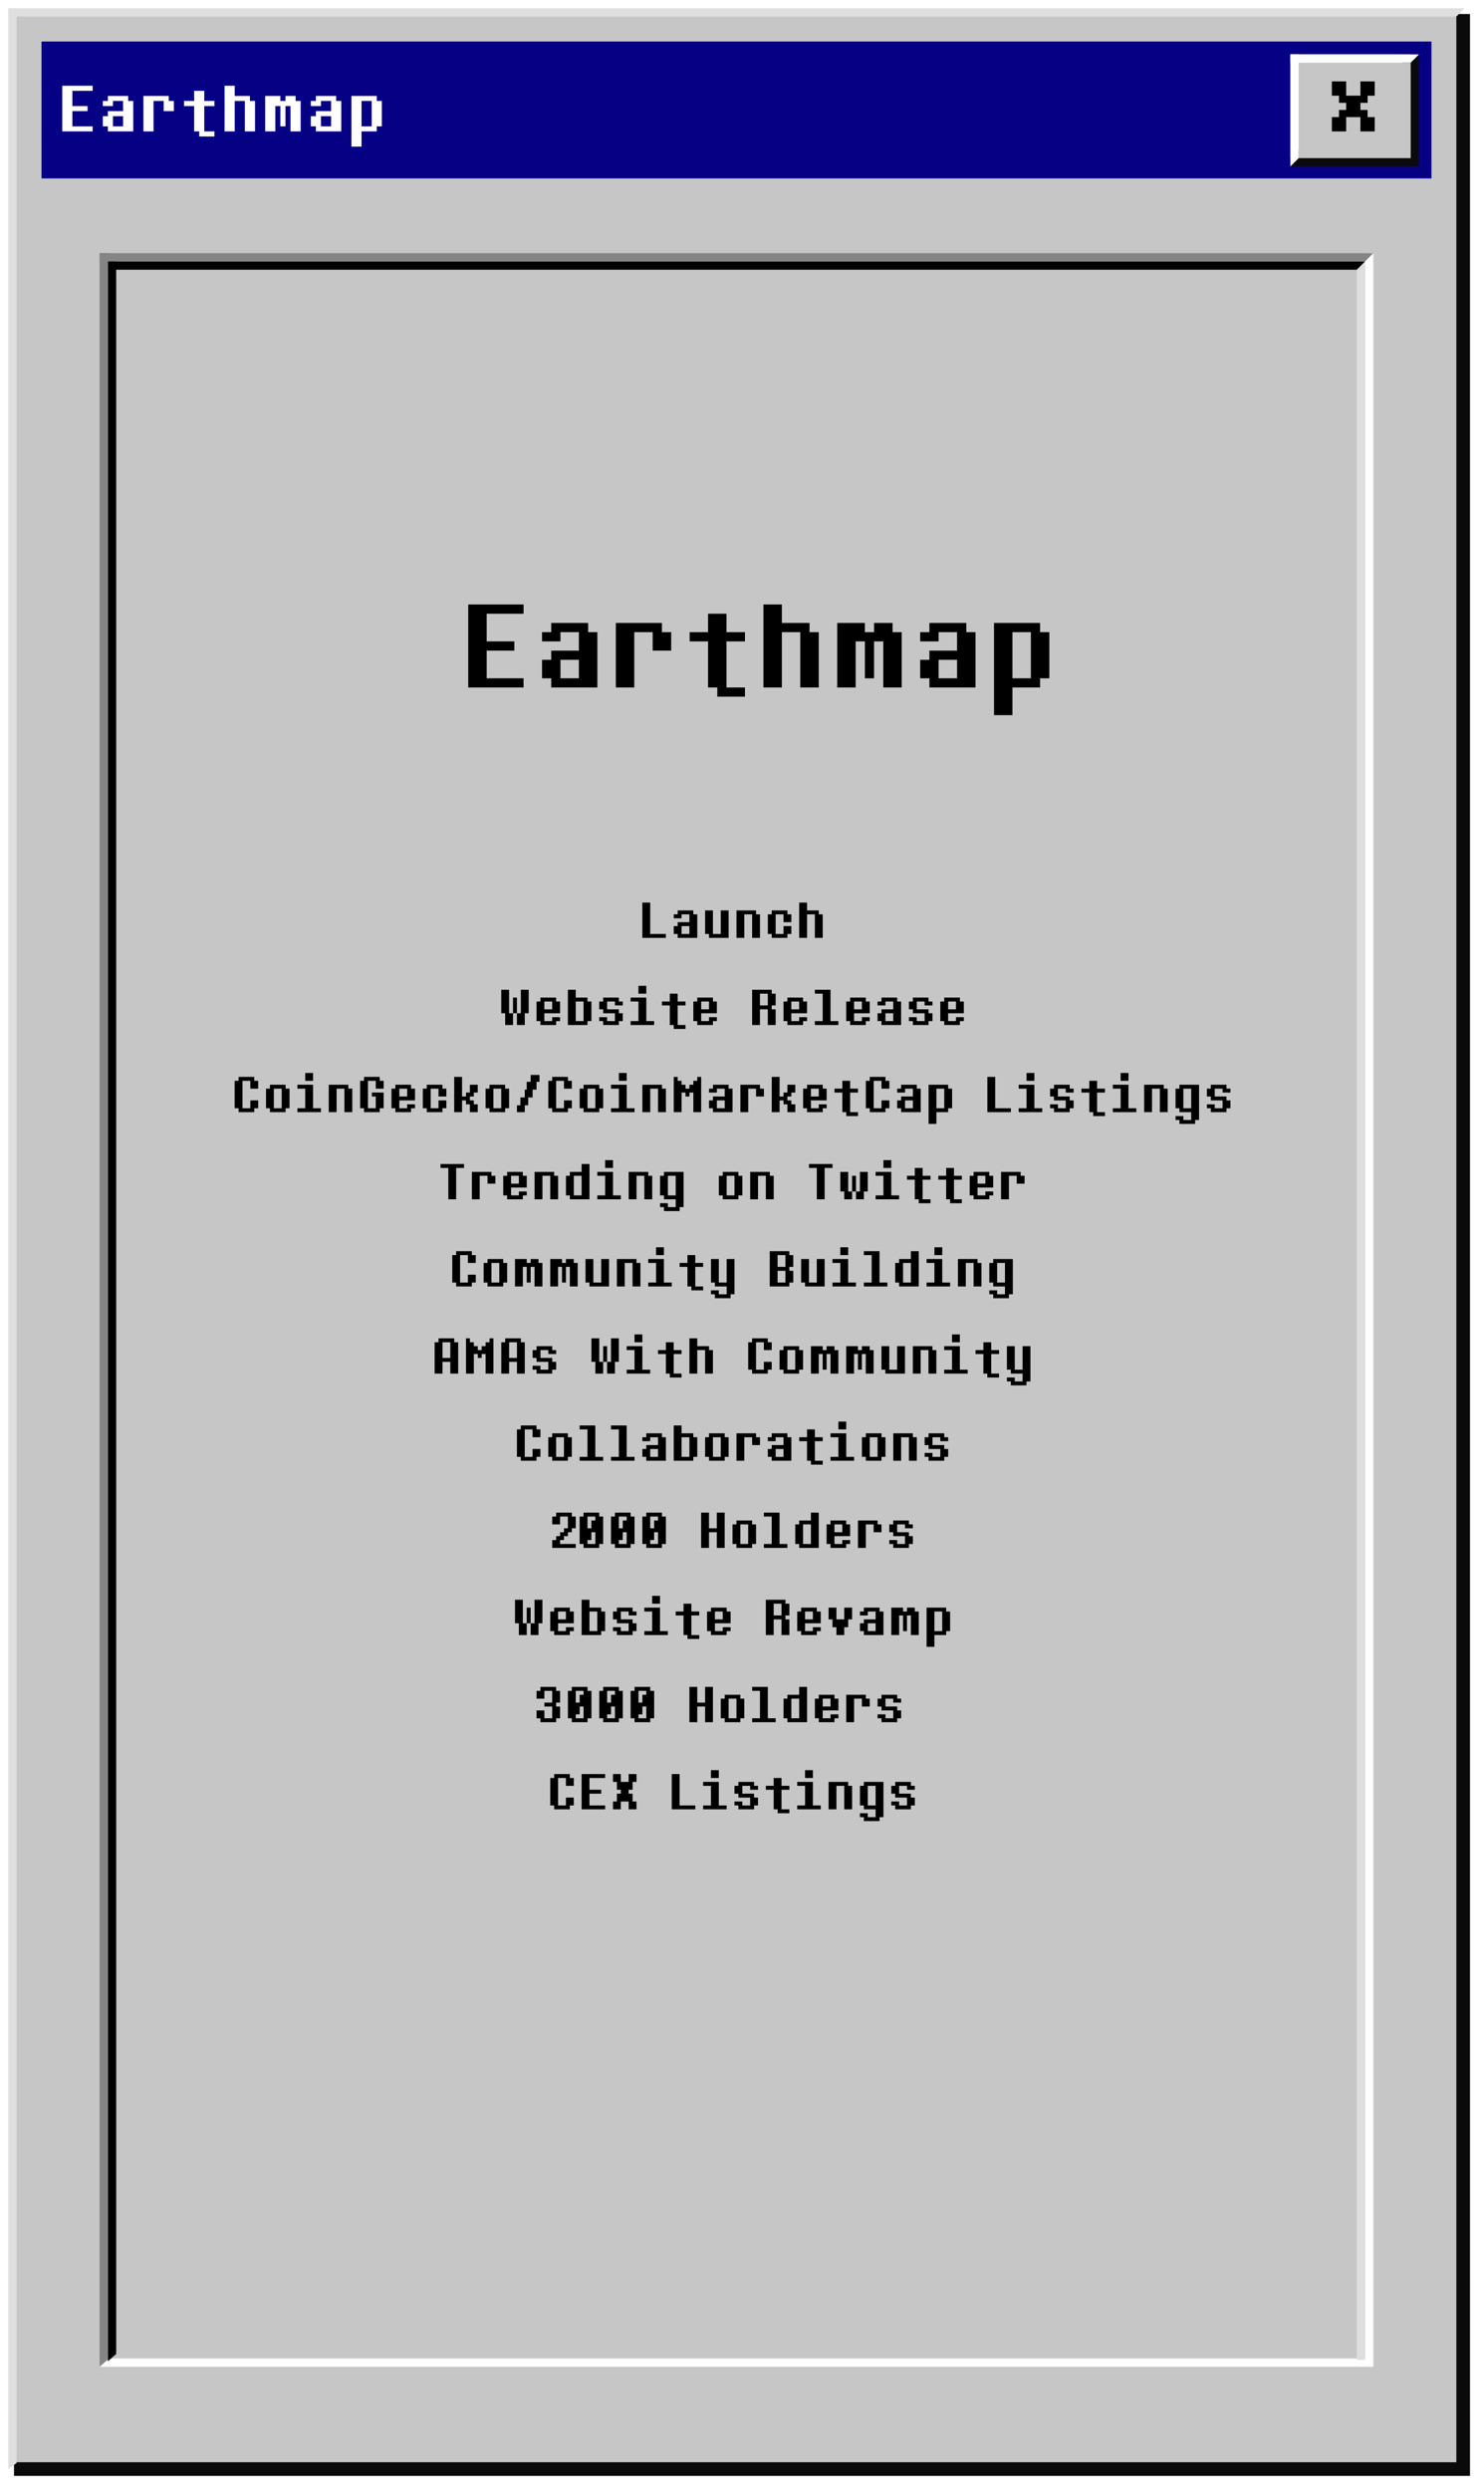 <?xml version="1.0" encoding="UTF-8"?> <svg xmlns="http://www.w3.org/2000/svg" width="1073" height="1800" viewBox="0 0 1073 1800" fill="none"> <g filter="url(#filter0_d_263_10)"> <mask id="path-1-outside-1_263_10" maskUnits="userSpaceOnUse" x="6" y="6" width="1053" height="1780" fill="black"> <rect fill="white" x="6" y="6" width="1053" height="1780"></rect> <path d="M6 6H1053V1780H6V6Z"></path> </mask> <path d="M6 6H1053V1780H6V6Z" fill="#D9D9D9"></path> <path d="M1053 1780V1786H1059V1780H1053ZM1047 6V1780H1059V6H1047ZM1053 1774H6V1786H1053V1774Z" fill="#0A0A0A" mask="url(#path-1-outside-1_263_10)"></path> </g> <g filter="url(#filter1_ii_263_10)"> <path d="M12 12H1053V1780H12V12Z" fill="#C6C6C6"></path> </g> <path d="M1053 12L1059 6H6V12H1053Z" fill="#DFDFDF"></path> <path d="M6 1785L12 1780.53L12 6L6 6L6 1785Z" fill="#DFDFDF"></path> <rect x="30" y="30" width="1005" height="99" fill="#060084"></rect> <mask id="path-7-outside-2_263_10" maskUnits="userSpaceOnUse" x="933" y="39.328" width="93" height="81" fill="black"> <rect fill="white" x="933" y="39.328" width="93" height="81"></rect> <path d="M933 39.328H1020V114.328H933V39.328Z"></path> </mask> <path d="M933 39.328H1020V114.328H933V39.328Z" fill="#D9D9D9"></path> <path d="M1020 114.328V120.328H1026V114.328H1020ZM1014 39.328V114.328H1026V39.328H1014ZM1020 108.328H933V120.328H1020V108.328Z" fill="#0A0A0A" mask="url(#path-7-outside-2_263_10)"></path> <g filter="url(#filter2_ii_263_10)"> <path d="M939 45.328H1020V114.328H939V45.328Z" fill="#C6C6C6"></path> </g> <path d="M1020 45.328L1026 39.328H933V45.328H1020Z" fill="#FEFEFE"></path> <path d="M939 114.328L933 120.328V39.328H939V114.328Z" fill="#FEFEFE"></path> <path d="M963 95V84.677H968.146V79.5H973.323V74.353H968.146V69.177H963V58.853H973.323V69.177H983.646V58.853H994V69.177H988.823V74.353H983.646V79.5H988.823V84.677H994V95H983.646V84.677H973.323V95H963Z" fill="black"></path> <mask id="path-13-inside-3_263_10" fill="white"> <path d="M72 183H993V1711H72V183Z"></path> </mask> <path d="M72 183H993V1711H72V183Z" fill="#C6C6C6"></path> <path d="M993 1711V1717H999V1711H993ZM987 183V1711H999V183H987ZM993 1705H72V1717H993V1705Z" fill="#FEFEFE" mask="url(#path-13-inside-3_263_10)"></path> <path d="M981 185H987L987 1706H981L981 185Z" fill="#DEDEDE"></path> <path d="M981 195L987 189H78V195H981Z" fill="black"></path> <path d="M84 1701.75L78 1707L78 189H84L84 1701.75Z" fill="black"></path> <path d="M987 189L993 183H72V189H987Z" fill="#848584"></path> <path d="M78 1705.75L72 1711L72 183H78L78 1705.75Z" fill="#848584"></path> <path d="M45 95V62H67V65.674H52.326V76.674H63.326V80.348H52.326V91.348H67V95H45ZM89 91.348V84H81.674V91.348H89ZM78 95V91.348H74.348V84H78V80.348H89V73H81.674V76.674H74.348V73H78V69.348H92.674V73H96.348V95H78ZM103.695 95V69.348H122.021V73H125.695V80.348H118.348V73H111.021V95H103.695ZM144.043 98.652V95H140.369V76.674H133.043V73H140.369V65.674H147.695V73H155.043V76.674H147.695V95H155.043V98.652H144.043ZM162.391 95V62H169.717V69.348H180.717V73H184.391V95H177.043V73H169.717V95H162.391ZM191.738 95V69.348H202.738V73H206.391V69.348H213.738V73H217.391V95H210.064V76.674H206.391V91.348H202.738V76.674H199.064V95H191.738ZM239.391 91.348V84H232.064V91.348H239.391ZM228.391 95V91.348H224.738V84H228.391V80.348H239.391V73H232.064V76.674H224.738V73H228.391V69.348H243.064V73H246.738V95H228.391ZM268.738 91.348V73H261.412V91.348H268.738ZM254.086 106V69.348H272.412V73H276.086V91.348H272.412V95H261.412V106H254.086Z" fill="white"></path> <path d="M338.562 497V437H378.562V443.68H351.883V463.68H371.883V470.359H351.883V490.359H378.562V497H338.562ZM418.562 490.359V477H405.242V490.359H418.562ZM398.562 497V490.359H391.922V477H398.562V470.359H418.562V457H405.242V463.68H391.922V457H398.562V450.359H425.242V457H431.922V497H398.562ZM445.281 497V450.359H478.602V457H485.281V470.359H471.922V457H458.602V497H445.281ZM518.641 503.641V497H511.961V463.68H498.641V457H511.961V443.68H525.281V457H538.641V463.68H525.281V497H538.641V503.641H518.641ZM552 497V437H565.32V450.359H585.32V457H592V497H578.641V457H565.32V497H552ZM605.359 497V450.359H625.359V457H632V450.359H645.359V457H652V497H638.68V463.68H632V490.359H625.359V463.68H618.68V497H605.359ZM692 490.359V477H678.68V490.359H692ZM672 497V490.359H665.359V477H672V470.359H692V457H678.68V463.68H665.359V457H672V450.359H698.68V457H705.359V497H672ZM745.359 490.359V457H732.039V490.359H745.359ZM718.719 517V450.359H752.039V457H758.719V490.359H752.039V497H732.039V517H718.719Z" fill="black"></path> <path d="M464.467 678V652.5H470.128V675.178H481.467V678H464.467ZM498.467 675.178V669.5H492.806V675.178H498.467ZM489.967 678V675.178H487.145V669.5H489.967V666.678H498.467V661H492.806V663.839H487.145V661H489.967V658.178H501.306V661H504.145V678H489.967ZM512.645 678V675.178H509.822V658.178H515.483V675.178H521.145V658.178H526.822V678H512.645ZM532.5 678V658.178H546.661V661H549.5V678H543.822V661H538.161V678H532.5ZM558 678V675.178H555.178V661H558V658.178H569.339V661H572.178V666.678H566.5V661H560.839V675.178H566.5V669.5H572.178V675.178H569.339V678H558ZM577.855 678V652.5H583.517V658.178H592.017V661H594.855V678H589.178V661H583.517V678H577.855ZM370.934 732.5V721.178H373.756V732.5H370.934ZM365.256 741V732.5H362.434V715.5H368.095V732.5H370.934V741H365.256ZM373.756 741V732.5H376.595V715.5H382.256V732.5H379.434V741H373.756ZM399.256 729.678V724H393.595V729.678H399.256ZM390.756 741V738.178H387.934V724H390.756V721.178H402.095V724H404.934V732.5H393.595V738.178H399.256V735.339H404.934V738.178H402.095V741H390.756ZM421.934 738.178V724H416.272V738.178H421.934ZM410.611 741V715.5H416.272V721.178H424.772V724H427.611V738.178H424.772V741H410.611ZM436.111 741V738.178H433.289V735.339H438.95V738.178H444.611V732.5H436.111V729.678H433.289V724H436.111V721.178H447.45V724H450.289V726.839H444.611V724H438.95V729.678H447.45V732.5H450.289V738.178H447.45V741H436.111ZM455.967 741V738.178H461.628V724H455.967V721.178H467.289V738.178H472.967V741H455.967ZM461.628 718.339V712.678H467.289V718.339H461.628ZM487.145 743.822V741H484.306V726.839H478.645V724H484.306V718.339H489.967V724H495.645V726.839H489.967V741H495.645V743.822H487.145ZM512.645 729.678V724H506.983V729.678H512.645ZM504.145 741V738.178H501.322V724H504.145V721.178H515.483V724H518.322V732.5H506.983V738.178H512.645V735.339H518.322V738.178H515.483V741H504.145ZM555.145 726.839V718.339H549.483V726.839H555.145ZM543.822 741V715.5H557.983V718.339H560.822V726.839H557.983V729.678H560.822V741H555.145V729.678H549.483V741H543.822ZM577.822 729.678V724H572.161V729.678H577.822ZM569.322 741V738.178H566.5V724H569.322V721.178H580.661V724H583.5V732.5H572.161V738.178H577.822V735.339H583.5V738.178H580.661V741H569.322ZM589.178 741V738.178H594.839V718.339H589.178V715.5H600.5V738.178H606.178V741H589.178ZM623.178 729.678V724H617.517V729.678H623.178ZM614.678 741V738.178H611.855V724H614.678V721.178H626.017V724H628.855V732.5H617.517V738.178H623.178V735.339H628.855V738.178H626.017V741H614.678ZM645.855 738.178V732.5H640.194V738.178H645.855ZM637.355 741V738.178H634.533V732.5H637.355V729.678H645.855V724H640.194V726.839H634.533V724H637.355V721.178H648.694V724H651.533V741H637.355ZM660.033 741V738.178H657.211V735.339H662.872V738.178H668.533V732.5H660.033V729.678H657.211V724H660.033V721.178H671.372V724H674.211V726.839H668.533V724H662.872V729.678H671.372V732.5H674.211V738.178H671.372V741H660.033ZM691.211 729.678V724H685.55V729.678H691.211ZM682.711 741V738.178H679.889V724H682.711V721.178H694.05V724H696.889V732.5H685.55V738.178H691.211V735.339H696.889V738.178H694.05V741H682.711ZM172.495 804V801.178H169.673V781.339H172.495V778.5H183.834V781.339H186.673V787H180.995V781.339H175.334V801.178H180.995V795.5H186.673V801.178H183.834V804H172.495ZM203.673 801.178V787H198.012V801.178H203.673ZM195.173 804V801.178H192.351V787H195.173V784.178H206.512V787H209.351V801.178H206.512V804H195.173ZM215.028 804V801.178H220.689V787H215.028V784.178H226.351V801.178H232.028V804H215.028ZM220.689 781.339V775.678H226.351V781.339H220.689ZM237.706 804V784.178H251.867V787H254.706V804H249.028V787H243.367V804H237.706ZM263.206 804V801.178H260.384V781.339H263.206V778.5H274.545V781.339H277.384V787H271.706V781.339H266.045V801.178H271.706V792.678H268.884V789.839H277.384V801.178H274.545V804H263.206ZM294.384 792.678V787H288.723V792.678H294.384ZM285.884 804V801.178H283.062V787H285.884V784.178H297.223V787H300.062V795.5H288.723V801.178H294.384V798.339H300.062V801.178H297.223V804H285.884ZM308.562 804V801.178H305.739V787H308.562V784.178H319.9V787H322.739V792.678H317.062V787H311.4V801.178H317.062V795.5H322.739V801.178H319.9V804H308.562ZM328.417 804V778.5H334.078V792.678H336.917V789.839H339.739V784.178H345.417V789.839H342.578V792.678H339.739V795.5H342.578V798.339H345.417V804H339.739V798.339H336.917V795.5H334.078V804H328.417ZM362.417 801.178V787H356.756V801.178H362.417ZM353.917 804V801.178H351.095V787H353.917V784.178H365.256V787H368.095V801.178H365.256V804H353.917ZM373.772 804V799.053H376.246V793.375H379.434V787.714H380.845V782.053H383.684V777.089H390.059V782.053H387.934V787.714H385.095V793.375H381.907V799.053H379.434V804H373.772ZM399.272 804V801.178H396.45V781.339H399.272V778.5H410.611V781.339H413.45V787H407.772V781.339H402.111V801.178H407.772V795.5H413.45V801.178H410.611V804H399.272ZM430.45 801.178V787H424.789V801.178H430.45ZM421.95 804V801.178H419.128V787H421.95V784.178H433.289V787H436.128V801.178H433.289V804H421.95ZM441.806 804V801.178H447.467V787H441.806V784.178H453.128V801.178H458.806V804H441.806ZM447.467 781.339V775.678H453.128V781.339H447.467ZM464.483 804V784.178H478.645V787H481.483V804H475.806V787H470.145V804H464.483ZM487.161 804V778.5H489.983V781.339H492.822V784.178H495.661V787H498.483V784.178H501.322V781.339H504.161V778.5H506.983V804H501.322V789.839H498.483V792.678H495.661V789.839H492.822V804H487.161ZM523.983 801.178V795.5H518.322V801.178H523.983ZM515.483 804V801.178H512.661V795.5H515.483V792.678H523.983V787H518.322V789.839H512.661V787H515.483V784.178H526.822V787H529.661V804H515.483ZM535.339 804V784.178H549.5V787H552.339V792.678H546.661V787H541V804H535.339ZM558.017 804V778.5H563.678V792.678H566.517V789.839H569.339V784.178H575.017V789.839H572.178V792.678H569.339V795.5H572.178V798.339H575.017V804H569.339V798.339H566.517V795.5H563.678V804H558.017ZM592.017 792.678V787H586.355V792.678H592.017ZM583.517 804V801.178H580.694V787H583.517V784.178H594.855V787H597.694V795.5H586.355V801.178H592.017V798.339H597.694V801.178H594.855V804H583.517ZM611.872 806.822V804H609.033V789.839H603.372V787H609.033V781.339H614.694V787H620.372V789.839H614.694V804H620.372V806.822H611.872ZM628.872 804V801.178H626.05V781.339H628.872V778.5H640.211V781.339H643.05V787H637.372V781.339H631.711V801.178H637.372V795.5H643.05V801.178H640.211V804H628.872ZM660.05 801.178V795.5H654.389V801.178H660.05ZM651.55 804V801.178H648.728V795.5H651.55V792.678H660.05V787H654.389V789.839H648.728V787H651.55V784.178H662.889V787H665.728V804H651.55ZM682.728 801.178V787H677.066V801.178H682.728ZM671.405 812.5V784.178H685.566V787H688.405V801.178H685.566V804H677.066V812.5H671.405ZM713.905 804V778.5H719.566V801.178H730.905V804H713.905ZM736.583 804V801.178H742.244V787H736.583V784.178H747.905V801.178H753.583V804H736.583ZM742.244 781.339V775.678H747.905V781.339H742.244ZM762.083 804V801.178H759.261V798.339H764.922V801.178H770.583V795.5H762.083V792.678H759.261V787H762.083V784.178H773.422V787H776.261V789.839H770.583V787H764.922V792.678H773.422V795.5H776.261V801.178H773.422V804H762.083ZM790.438 806.822V804H787.6V789.839H781.938V787H787.6V781.339H793.261V787H798.938V789.839H793.261V804H798.938V806.822H790.438ZM804.616 804V801.178H810.277V787H804.616V784.178H815.938V801.178H821.616V804H804.616ZM810.277 781.339V775.678H815.938V781.339H810.277ZM827.294 804V784.178H841.455V787H844.294V804H838.616V787H832.955V804H827.294ZM861.294 801.178V787H855.633V801.178H861.294ZM852.794 812.5V809.661H849.972V806.822H855.633V809.661H861.294V804H852.794V801.178H849.972V787H852.794V784.178H866.972V809.661H864.133V812.5H852.794ZM875.472 804V801.178H872.649V798.339H878.311V801.178H883.972V795.5H875.472V792.678H872.649V787H875.472V784.178H886.811V787H889.649V789.839H883.972V787H878.311V792.678H886.811V795.5H889.649V801.178H886.811V804H875.472ZM324.167 867V844.339H318.506V841.5H335.506V844.339H329.828V867H324.167ZM341.184 867V847.178H355.345V850H358.184V855.678H352.506V850H346.845V867H341.184ZM375.184 855.678V850H369.522V855.678H375.184ZM366.684 867V864.178H363.861V850H366.684V847.178H378.022V850H380.861V858.5H369.522V864.178H375.184V861.339H380.861V864.178H378.022V867H366.684ZM386.539 867V847.178H400.7V850H403.539V867H397.861V850H392.2V867H386.539ZM420.539 864.178V850H414.878V864.178H420.539ZM412.039 867V864.178H409.217V850H412.039V847.178H420.539V841.5H426.217V867H412.039ZM431.895 867V864.178H437.556V850H431.895V847.178H443.217V864.178H448.895V867H431.895ZM437.556 844.339V838.678H443.217V844.339H437.556ZM454.572 867V847.178H468.733V850H471.572V867H465.895V850H460.233V867H454.572ZM488.572 864.178V850H482.911V864.178H488.572ZM480.072 875.5V872.661H477.25V869.822H482.911V872.661H488.572V867H480.072V864.178H477.25V850H480.072V847.178H494.25V872.661H491.411V875.5H480.072ZM531.072 864.178V850H525.411V864.178H531.072ZM522.572 867V864.178H519.75V850H522.572V847.178H533.911V850H536.75V864.178H533.911V867H522.572ZM542.428 867V847.178H556.589V850H559.428V867H553.75V850H548.089V867H542.428ZM590.589 867V844.339H584.928V841.5H601.928V844.339H596.25V867H590.589ZM616.105 861.339V850H618.928V861.339H616.105ZM610.428 867V861.339H607.605V847.178H613.267V861.339H616.105V867H610.428ZM618.928 867V861.339H621.767V847.178H627.428V861.339H624.605V867H618.928ZM633.105 867V864.178H638.767V850H633.105V847.178H644.428V864.178H650.105V867H633.105ZM638.767 844.339V838.678H644.428V844.339H638.767ZM664.283 869.822V867H661.444V852.839H655.783V850H661.444V844.339H667.105V850H672.783V852.839H667.105V867H672.783V869.822H664.283ZM686.961 869.822V867H684.122V852.839H678.461V850H684.122V844.339H689.783V850H695.461V852.839H689.783V867H695.461V869.822H686.961ZM712.461 855.678V850H706.8V855.678H712.461ZM703.961 867V864.178H701.139V850H703.961V847.178H715.3V850H718.139V858.5H706.8V864.178H712.461V861.339H718.139V864.178H715.3V867H703.961ZM723.816 867V847.178H737.978V850H740.816V855.678H735.139V850H729.478V867H723.816ZM329.828 930V927.178H327.006V907.339H329.828V904.5H341.167V907.339H344.006V913H338.328V907.339H332.667V927.178H338.328V921.5H344.006V927.178H341.167V930H329.828ZM361.006 927.178V913H355.345V927.178H361.006ZM352.506 930V927.178H349.684V913H352.506V910.178H363.845V913H366.684V927.178H363.845V930H352.506ZM372.361 930V910.178H380.861V913H383.684V910.178H389.361V913H392.184V930H386.522V915.839H383.684V927.178H380.861V915.839H378.022V930H372.361ZM397.861 930V910.178H406.361V913H409.184V910.178H414.861V913H417.684V930H412.022V915.839H409.184V927.178H406.361V915.839H403.522V930H397.861ZM426.184 930V927.178H423.361V910.178H429.022V927.178H434.684V910.178H440.361V930H426.184ZM446.039 930V910.178H460.2V913H463.039V930H457.361V913H451.7V930H446.039ZM468.717 930V927.178H474.378V913H468.717V910.178H480.039V927.178H485.717V930H468.717ZM474.378 907.339V901.678H480.039V907.339H474.378ZM499.895 932.822V930H497.056V915.839H491.395V913H497.056V907.339H502.717V913H508.395V915.839H502.717V930H508.395V932.822H499.895ZM516.895 938.5V935.661H514.072V932.822H519.733V935.661H525.395V930H516.895V927.178H514.072V910.178H519.733V927.178H525.395V910.178H531.072V935.661H528.233V938.5H516.895ZM567.895 927.178V918.678H562.233V927.178H567.895ZM567.895 915.839V907.339H562.233V915.839H567.895ZM556.572 930V904.5H570.733V907.339H573.572V915.839H570.733V918.678H573.572V927.178H570.733V930H556.572ZM582.072 930V927.178H579.25V910.178H584.911V927.178H590.572V910.178H596.25V930H582.072ZM601.928 930V927.178H607.589V913H601.928V910.178H613.25V927.178H618.928V930H601.928ZM607.589 907.339V901.678H613.25V907.339H607.589ZM624.605 930V927.178H630.267V907.339H624.605V904.5H635.928V927.178H641.605V930H624.605ZM658.605 927.178V913H652.944V927.178H658.605ZM650.105 930V927.178H647.283V913H650.105V910.178H658.605V904.5H664.283V930H650.105ZM669.961 930V927.178H675.622V913H669.961V910.178H681.283V927.178H686.961V930H669.961ZM675.622 907.339V901.678H681.283V907.339H675.622ZM692.639 930V910.178H706.8V913H709.639V930H703.961V913H698.3V930H692.639ZM726.639 927.178V913H720.978V927.178H726.639ZM718.139 938.5V935.661H715.316V932.822H720.978V935.661H726.639V930H718.139V927.178H715.316V913H718.139V910.178H732.316V935.661H729.478V938.5H718.139ZM325.595 981.678V970.339H319.934V981.678H325.595ZM314.272 993V970.339H317.095V967.5H328.434V970.339H331.272V993H325.595V984.5H319.934V993H314.272ZM336.95 993V967.5H339.772V970.339H342.611V973.178H345.45V976H348.272V973.178H351.111V970.339H353.95V967.5H356.772V993H351.111V978.839H348.272V981.678H345.45V978.839H342.611V993H336.95ZM373.772 981.678V970.339H368.111V981.678H373.772ZM362.45 993V970.339H365.272V967.5H376.611V970.339H379.45V993H373.772V984.5H368.111V993H362.45ZM387.95 993V990.178H385.128V987.339H390.789V990.178H396.45V984.5H387.95V981.678H385.128V976H387.95V973.178H399.289V976H402.128V978.839H396.45V976H390.789V981.678H399.289V984.5H402.128V990.178H399.289V993H387.95ZM436.128 984.5V973.178H438.95V984.5H436.128ZM430.45 993V984.5H427.628V967.5H433.289V984.5H436.128V993H430.45ZM438.95 993V984.5H441.789V967.5H447.45V984.5H444.628V993H438.95ZM453.128 993V990.178H458.789V976H453.128V973.178H464.45V990.178H470.128V993H453.128ZM458.789 970.339V964.678H464.45V970.339H458.789ZM484.306 995.822V993H481.467V978.839H475.806V976H481.467V970.339H487.128V976H492.806V978.839H487.128V993H492.806V995.822H484.306ZM498.483 993V967.5H504.145V973.178H512.645V976H515.483V993H509.806V976H504.145V993H498.483ZM543.806 993V990.178H540.983V970.339H543.806V967.5H555.145V970.339H557.983V976H552.306V970.339H546.645V990.178H552.306V984.5H557.983V990.178H555.145V993H543.806ZM574.983 990.178V976H569.322V990.178H574.983ZM566.483 993V990.178H563.661V976H566.483V973.178H577.822V976H580.661V990.178H577.822V993H566.483ZM586.339 993V973.178H594.839V976H597.661V973.178H603.339V976H606.161V993H600.5V978.839H597.661V990.178H594.839V978.839H592V993H586.339ZM611.839 993V973.178H620.339V976H623.161V973.178H628.839V976H631.661V993H626V978.839H623.161V990.178H620.339V978.839H617.5V993H611.839ZM640.161 993V990.178H637.339V973.178H643V990.178H648.661V973.178H654.339V993H640.161ZM660.017 993V973.178H674.178V976H677.017V993H671.339V976H665.678V993H660.017ZM682.694 993V990.178H688.355V976H682.694V973.178H694.017V990.178H699.694V993H682.694ZM688.355 970.339V964.678H694.017V970.339H688.355ZM713.872 995.822V993H711.033V978.839H705.372V976H711.033V970.339H716.694V976H722.372V978.839H716.694V993H722.372V995.822H713.872ZM730.872 1001.5V998.661H728.05V995.822H733.711V998.661H739.372V993H730.872V990.178H728.05V973.178H733.711V990.178H739.372V973.178H745.05V998.661H742.211V1001.5H730.872ZM376.578 1056V1053.18H373.756V1033.34H376.578V1030.5H387.917V1033.34H390.756V1039H385.078V1033.34H379.417V1053.18H385.078V1047.5H390.756V1053.18H387.917V1056H376.578ZM407.756 1053.18V1039H402.095V1053.18H407.756ZM399.256 1056V1053.18H396.434V1039H399.256V1036.18H410.595V1039H413.434V1053.18H410.595V1056H399.256ZM419.111 1056V1053.18H424.772V1033.34H419.111V1030.5H430.434V1053.18H436.111V1056H419.111ZM441.789 1056V1053.18H447.45V1033.34H441.789V1030.5H453.111V1053.18H458.789V1056H441.789ZM475.789 1053.18V1047.5H470.128V1053.18H475.789ZM467.289 1056V1053.18H464.467V1047.5H467.289V1044.68H475.789V1039H470.128V1041.84H464.467V1039H467.289V1036.18H478.628V1039H481.467V1056H467.289ZM498.467 1053.18V1039H492.806V1053.18H498.467ZM487.145 1056V1030.5H492.806V1036.18H501.306V1039H504.145V1053.18H501.306V1056H487.145ZM521.145 1053.18V1039H515.483V1053.18H521.145ZM512.645 1056V1053.18H509.822V1039H512.645V1036.18H523.983V1039H526.822V1053.18H523.983V1056H512.645ZM532.5 1056V1036.18H546.661V1039H549.5V1044.68H543.822V1039H538.161V1056H532.5ZM566.5 1053.18V1047.5H560.839V1053.18H566.5ZM558 1056V1053.18H555.178V1047.5H558V1044.68H566.5V1039H560.839V1041.84H555.178V1039H558V1036.18H569.339V1039H572.178V1056H558ZM586.355 1058.82V1056H583.517V1041.84H577.855V1039H583.517V1033.34H589.178V1039H594.855V1041.84H589.178V1056H594.855V1058.82H586.355ZM600.533 1056V1053.18H606.194V1039H600.533V1036.18H611.855V1053.18H617.533V1056H600.533ZM606.194 1033.34V1027.68H611.855V1033.34H606.194ZM634.533 1053.18V1039H628.872V1053.18H634.533ZM626.033 1056V1053.18H623.211V1039H626.033V1036.18H637.372V1039H640.211V1053.18H637.372V1056H626.033ZM645.889 1056V1036.18H660.05V1039H662.889V1056H657.211V1039H651.55V1056H645.889ZM671.389 1056V1053.18H668.566V1050.34H674.228V1053.18H679.889V1047.5H671.389V1044.68H668.566V1039H671.389V1036.18H682.728V1039H685.566V1041.84H679.889V1039H674.228V1044.68H682.728V1047.5H685.566V1053.18H682.728V1056H671.389ZM399.289 1119V1113.34H402.111V1110.5H404.95V1107.68H407.789V1104.84H410.611V1096.34H404.95V1102H399.289V1096.34H402.111V1093.5H413.45V1096.34H416.289V1104.84H413.45V1107.68H410.611V1110.5H407.789V1113.34H404.95V1116.18H416.289V1119H399.289ZM430.434 1116.18V1107.68H427.611V1113.34H424.772V1116.18H430.434ZM427.611 1104.84V1099.18H430.434V1096.34H424.772V1104.84H427.611ZM421.934 1119V1116.18H419.111V1096.34H421.934V1093.5H433.272V1096.34H436.111V1116.18H433.272V1119H421.934ZM453.111 1116.18V1107.68H450.289V1113.34H447.45V1116.18H453.111ZM450.289 1104.84V1099.18H453.111V1096.34H447.45V1104.84H450.289ZM444.611 1119V1116.18H441.789V1096.34H444.611V1093.5H455.95V1096.34H458.789V1116.18H455.95V1119H444.611ZM475.789 1116.18V1107.68H472.967V1113.34H470.128V1116.18H475.789ZM472.967 1104.84V1099.18H475.789V1096.34H470.128V1104.84H472.967ZM467.289 1119V1116.18H464.467V1096.34H467.289V1093.5H478.628V1096.34H481.467V1116.18H478.628V1119H467.289ZM506.967 1119V1093.5H512.628V1104.84H518.289V1093.5H523.967V1119H518.289V1107.68H512.628V1119H506.967ZM540.967 1116.18V1102H535.306V1116.18H540.967ZM532.467 1119V1116.18H529.645V1102H532.467V1099.18H543.806V1102H546.645V1116.18H543.806V1119H532.467ZM552.322 1119V1116.18H557.983V1096.34H552.322V1093.5H563.645V1116.18H569.322V1119H552.322ZM586.322 1116.18V1102H580.661V1116.18H586.322ZM577.822 1119V1116.18H575V1102H577.822V1099.18H586.322V1093.5H592V1119H577.822ZM609 1107.68V1102H603.339V1107.68H609ZM600.5 1119V1116.18H597.678V1102H600.5V1099.18H611.839V1102H614.678V1110.5H603.339V1116.18H609V1113.34H614.678V1116.18H611.839V1119H600.5ZM620.355 1119V1099.18H634.517V1102H637.355V1107.68H631.678V1102H626.017V1119H620.355ZM645.855 1119V1116.18H643.033V1113.34H648.694V1116.18H654.355V1110.5H645.855V1107.68H643.033V1102H645.855V1099.18H657.194V1102H660.033V1104.84H654.355V1102H648.694V1107.68H657.194V1110.5H660.033V1116.18H657.194V1119H645.855ZM380.861 1173.5V1162.18H383.684V1173.5H380.861ZM375.184 1182V1173.5H372.361V1156.5H378.022V1173.5H380.861V1182H375.184ZM383.684 1182V1173.5H386.522V1156.5H392.184V1173.5H389.361V1182H383.684ZM409.184 1170.68V1165H403.522V1170.68H409.184ZM400.684 1182V1179.18H397.861V1165H400.684V1162.18H412.022V1165H414.861V1173.5H403.522V1179.18H409.184V1176.34H414.861V1179.18H412.022V1182H400.684ZM431.861 1179.18V1165H426.2V1179.18H431.861ZM420.539 1182V1156.5H426.2V1162.18H434.7V1165H437.539V1179.18H434.7V1182H420.539ZM446.039 1182V1179.18H443.217V1176.34H448.878V1179.18H454.539V1173.5H446.039V1170.68H443.217V1165H446.039V1162.18H457.378V1165H460.217V1167.84H454.539V1165H448.878V1170.68H457.378V1173.5H460.217V1179.18H457.378V1182H446.039ZM465.895 1182V1179.18H471.556V1165H465.895V1162.18H477.217V1179.18H482.895V1182H465.895ZM471.556 1159.34V1153.68H477.217V1159.34H471.556ZM497.072 1184.82V1182H494.233V1167.84H488.572V1165H494.233V1159.34H499.895V1165H505.572V1167.84H499.895V1182H505.572V1184.82H497.072ZM522.572 1170.68V1165H516.911V1170.68H522.572ZM514.072 1182V1179.18H511.25V1165H514.072V1162.18H525.411V1165H528.25V1173.5H516.911V1179.18H522.572V1176.34H528.25V1179.18H525.411V1182H514.072ZM565.072 1167.84V1159.34H559.411V1167.84H565.072ZM553.75 1182V1156.5H567.911V1159.34H570.75V1167.84H567.911V1170.68H570.75V1182H565.072V1170.68H559.411V1182H553.75ZM587.75 1170.68V1165H582.089V1170.68H587.75ZM579.25 1182V1179.18H576.428V1165H579.25V1162.18H590.589V1165H593.428V1173.5H582.089V1179.18H587.75V1176.34H593.428V1179.18H590.589V1182H579.25ZM604.767 1182V1176.34H601.928V1170.68H599.105V1162.18H604.767V1170.68H610.428V1162.18H616.105V1170.68H613.267V1176.34H610.428V1182H604.767ZM633.105 1179.18V1173.5H627.444V1179.18H633.105ZM624.605 1182V1179.18H621.783V1173.5H624.605V1170.68H633.105V1165H627.444V1167.84H621.783V1165H624.605V1162.18H635.944V1165H638.783V1182H624.605ZM644.461 1182V1162.18H652.961V1165H655.783V1162.18H661.461V1165H664.283V1182H658.622V1167.84H655.783V1179.18H652.961V1167.84H650.122V1182H644.461ZM681.283 1179.18V1165H675.622V1179.18H681.283ZM669.961 1190.5V1162.18H684.122V1165H686.961V1179.18H684.122V1182H675.622V1190.5H669.961ZM390.772 1245V1242.18H387.95V1236.5H393.611V1242.18H399.272V1233.68H393.611V1230.84H399.272V1222.34H393.611V1228H387.95V1222.34H390.772V1219.5H402.111V1222.34H404.95V1230.84H402.111V1233.68H404.95V1242.18H402.111V1245H390.772ZM421.95 1242.18V1233.68H419.128V1239.34H416.289V1242.18H421.95ZM419.128 1230.84V1225.18H421.95V1222.34H416.289V1230.84H419.128ZM413.45 1245V1242.18H410.628V1222.34H413.45V1219.5H424.789V1222.34H427.628V1242.18H424.789V1245H413.45ZM444.628 1242.18V1233.68H441.806V1239.34H438.967V1242.18H444.628ZM441.806 1230.84V1225.18H444.628V1222.34H438.967V1230.84H441.806ZM436.128 1245V1242.18H433.306V1222.34H436.128V1219.5H447.467V1222.34H450.306V1242.18H447.467V1245H436.128ZM467.306 1242.18V1233.68H464.483V1239.34H461.645V1242.18H467.306ZM464.483 1230.84V1225.18H467.306V1222.34H461.645V1230.84H464.483ZM458.806 1245V1242.18H455.983V1222.34H458.806V1219.5H470.145V1222.34H472.983V1242.18H470.145V1245H458.806ZM498.483 1245V1219.5H504.145V1230.84H509.806V1219.5H515.483V1245H509.806V1233.68H504.145V1245H498.483ZM532.483 1242.18V1228H526.822V1242.18H532.483ZM523.983 1245V1242.18H521.161V1228H523.983V1225.18H535.322V1228H538.161V1242.18H535.322V1245H523.983ZM543.839 1245V1242.18H549.5V1222.34H543.839V1219.5H555.161V1242.18H560.839V1245H543.839ZM577.839 1242.18V1228H572.178V1242.18H577.839ZM569.339 1245V1242.18H566.517V1228H569.339V1225.18H577.839V1219.5H583.517V1245H569.339ZM600.517 1233.68V1228H594.855V1233.68H600.517ZM592.017 1245V1242.18H589.194V1228H592.017V1225.18H603.355V1228H606.194V1236.5H594.855V1242.18H600.517V1239.34H606.194V1242.18H603.355V1245H592.017ZM611.872 1245V1225.18H626.033V1228H628.872V1233.68H623.194V1228H617.533V1245H611.872ZM637.372 1245V1242.18H634.55V1239.34H640.211V1242.18H645.872V1236.5H637.372V1233.68H634.55V1228H637.372V1225.18H648.711V1228H651.55V1230.84H645.872V1228H640.211V1233.68H648.711V1236.5H651.55V1242.18H648.711V1245H637.372ZM400.684 1308V1305.18H397.861V1285.34H400.684V1282.5H412.022V1285.34H414.861V1291H409.184V1285.34H403.522V1305.18H409.184V1299.5H414.861V1305.18H412.022V1308H400.684ZM420.539 1308V1282.5H437.539V1285.34H426.2V1293.84H434.7V1296.68H426.2V1305.18H437.539V1308H420.539ZM443.217 1308V1302.34H446.039V1296.68H448.878V1293.84H446.039V1288.18H443.217V1282.5H448.878V1288.18H454.539V1282.5H460.217V1288.18H457.378V1293.84H454.539V1296.68H457.378V1302.34H460.217V1308H454.539V1302.34H448.878V1308H443.217ZM485.717 1308V1282.5H491.378V1305.18H502.717V1308H485.717ZM508.395 1308V1305.18H514.056V1291H508.395V1288.18H519.717V1305.18H525.395V1308H508.395ZM514.056 1285.34V1279.68H519.717V1285.34H514.056ZM533.895 1308V1305.18H531.072V1302.34H536.733V1305.18H542.395V1299.5H533.895V1296.68H531.072V1291H533.895V1288.18H545.233V1291H548.072V1293.84H542.395V1291H536.733V1296.68H545.233V1299.5H548.072V1305.18H545.233V1308H533.895ZM562.25 1310.82V1308H559.411V1293.84H553.75V1291H559.411V1285.34H565.072V1291H570.75V1293.84H565.072V1308H570.75V1310.82H562.25ZM576.428 1308V1305.18H582.089V1291H576.428V1288.18H587.75V1305.18H593.428V1308H576.428ZM582.089 1285.34V1279.68H587.75V1285.34H582.089ZM599.105 1308V1288.18H613.267V1291H616.105V1308H610.428V1291H604.767V1308H599.105ZM633.105 1305.18V1291H627.444V1305.18H633.105ZM624.605 1316.5V1313.66H621.783V1310.82H627.444V1313.66H633.105V1308H624.605V1305.18H621.783V1291H624.605V1288.18H638.783V1313.66H635.944V1316.5H624.605ZM647.283 1308V1305.18H644.461V1302.34H650.122V1305.18H655.783V1299.5H647.283V1296.68H644.461V1291H647.283V1288.18H658.622V1291H661.461V1293.84H655.783V1291H650.122V1296.68H658.622V1299.5H661.461V1305.18H658.622V1308H647.283Z" fill="black"></path> <defs> <filter id="filter0_d_263_10" x="0" y="0" width="1073" height="1800" filterUnits="userSpaceOnUse" color-interpolation-filters="sRGB"> <feFlood flood-opacity="0" result="BackgroundImageFix"></feFlood> <feColorMatrix in="SourceAlpha" type="matrix" values="0 0 0 0 0 0 0 0 0 0 0 0 0 0 0 0 0 0 127 0" result="hardAlpha"></feColorMatrix> <feOffset dx="4" dy="4"></feOffset> <feGaussianBlur stdDeviation="5"></feGaussianBlur> <feComposite in2="hardAlpha" operator="out"></feComposite> <feColorMatrix type="matrix" values="0 0 0 0 0 0 0 0 0 0 0 0 0 0 0 0 0 0 0.59 0"></feColorMatrix> <feBlend mode="normal" in2="BackgroundImageFix" result="effect1_dropShadow_263_10"></feBlend> <feBlend mode="normal" in="SourceGraphic" in2="effect1_dropShadow_263_10" result="shape"></feBlend> </filter> <filter id="filter1_ii_263_10" x="11" y="11" width="1043" height="1770" filterUnits="userSpaceOnUse" color-interpolation-filters="sRGB"> <feFlood flood-opacity="0" result="BackgroundImageFix"></feFlood> <feBlend mode="normal" in="SourceGraphic" in2="BackgroundImageFix" result="shape"></feBlend> <feColorMatrix in="SourceAlpha" type="matrix" values="0 0 0 0 0 0 0 0 0 0 0 0 0 0 0 0 0 0 127 0" result="hardAlpha"></feColorMatrix> <feMorphology radius="1" operator="erode" in="SourceAlpha" result="effect1_innerShadow_263_10"></feMorphology> <feOffset dx="-5" dy="-5"></feOffset> <feComposite in2="hardAlpha" operator="arithmetic" k2="-1" k3="1"></feComposite> <feColorMatrix type="matrix" values="0 0 0 0 0.518 0 0 0 0 0.522 0 0 0 0 0.518 0 0 0 1 0"></feColorMatrix> <feBlend mode="normal" in2="shape" result="effect1_innerShadow_263_10"></feBlend> <feColorMatrix in="SourceAlpha" type="matrix" values="0 0 0 0 0 0 0 0 0 0 0 0 0 0 0 0 0 0 127 0" result="hardAlpha"></feColorMatrix> <feMorphology radius="1" operator="erode" in="SourceAlpha" result="effect2_innerShadow_263_10"></feMorphology> <feOffset dx="5" dy="5"></feOffset> <feComposite in2="hardAlpha" operator="arithmetic" k2="-1" k3="1"></feComposite> <feColorMatrix type="matrix" values="0 0 0 0 0.996 0 0 0 0 0.996 0 0 0 0 0.996 0 0 0 1 0"></feColorMatrix> <feBlend mode="normal" in2="effect1_innerShadow_263_10" result="effect2_innerShadow_263_10"></feBlend> </filter> <filter id="filter2_ii_263_10" x="938" y="44.328" width="83" height="71" filterUnits="userSpaceOnUse" color-interpolation-filters="sRGB"> <feFlood flood-opacity="0" result="BackgroundImageFix"></feFlood> <feBlend mode="normal" in="SourceGraphic" in2="BackgroundImageFix" result="shape"></feBlend> <feColorMatrix in="SourceAlpha" type="matrix" values="0 0 0 0 0 0 0 0 0 0 0 0 0 0 0 0 0 0 127 0" result="hardAlpha"></feColorMatrix> <feMorphology radius="1" operator="erode" in="SourceAlpha" result="effect1_innerShadow_263_10"></feMorphology> <feOffset dx="-5" dy="-5"></feOffset> <feComposite in2="hardAlpha" operator="arithmetic" k2="-1" k3="1"></feComposite> <feColorMatrix type="matrix" values="0 0 0 0 0.518 0 0 0 0 0.522 0 0 0 0 0.518 0 0 0 1 0"></feColorMatrix> <feBlend mode="normal" in2="shape" result="effect1_innerShadow_263_10"></feBlend> <feColorMatrix in="SourceAlpha" type="matrix" values="0 0 0 0 0 0 0 0 0 0 0 0 0 0 0 0 0 0 127 0" result="hardAlpha"></feColorMatrix> <feMorphology radius="1" operator="erode" in="SourceAlpha" result="effect2_innerShadow_263_10"></feMorphology> <feOffset dx="5" dy="5"></feOffset> <feComposite in2="hardAlpha" operator="arithmetic" k2="-1" k3="1"></feComposite> <feColorMatrix type="matrix" values="0 0 0 0 0.875 0 0 0 0 0.875 0 0 0 0 0.875 0 0 0 1 0"></feColorMatrix> <feBlend mode="normal" in2="effect1_innerShadow_263_10" result="effect2_innerShadow_263_10"></feBlend> </filter> </defs> </svg> 